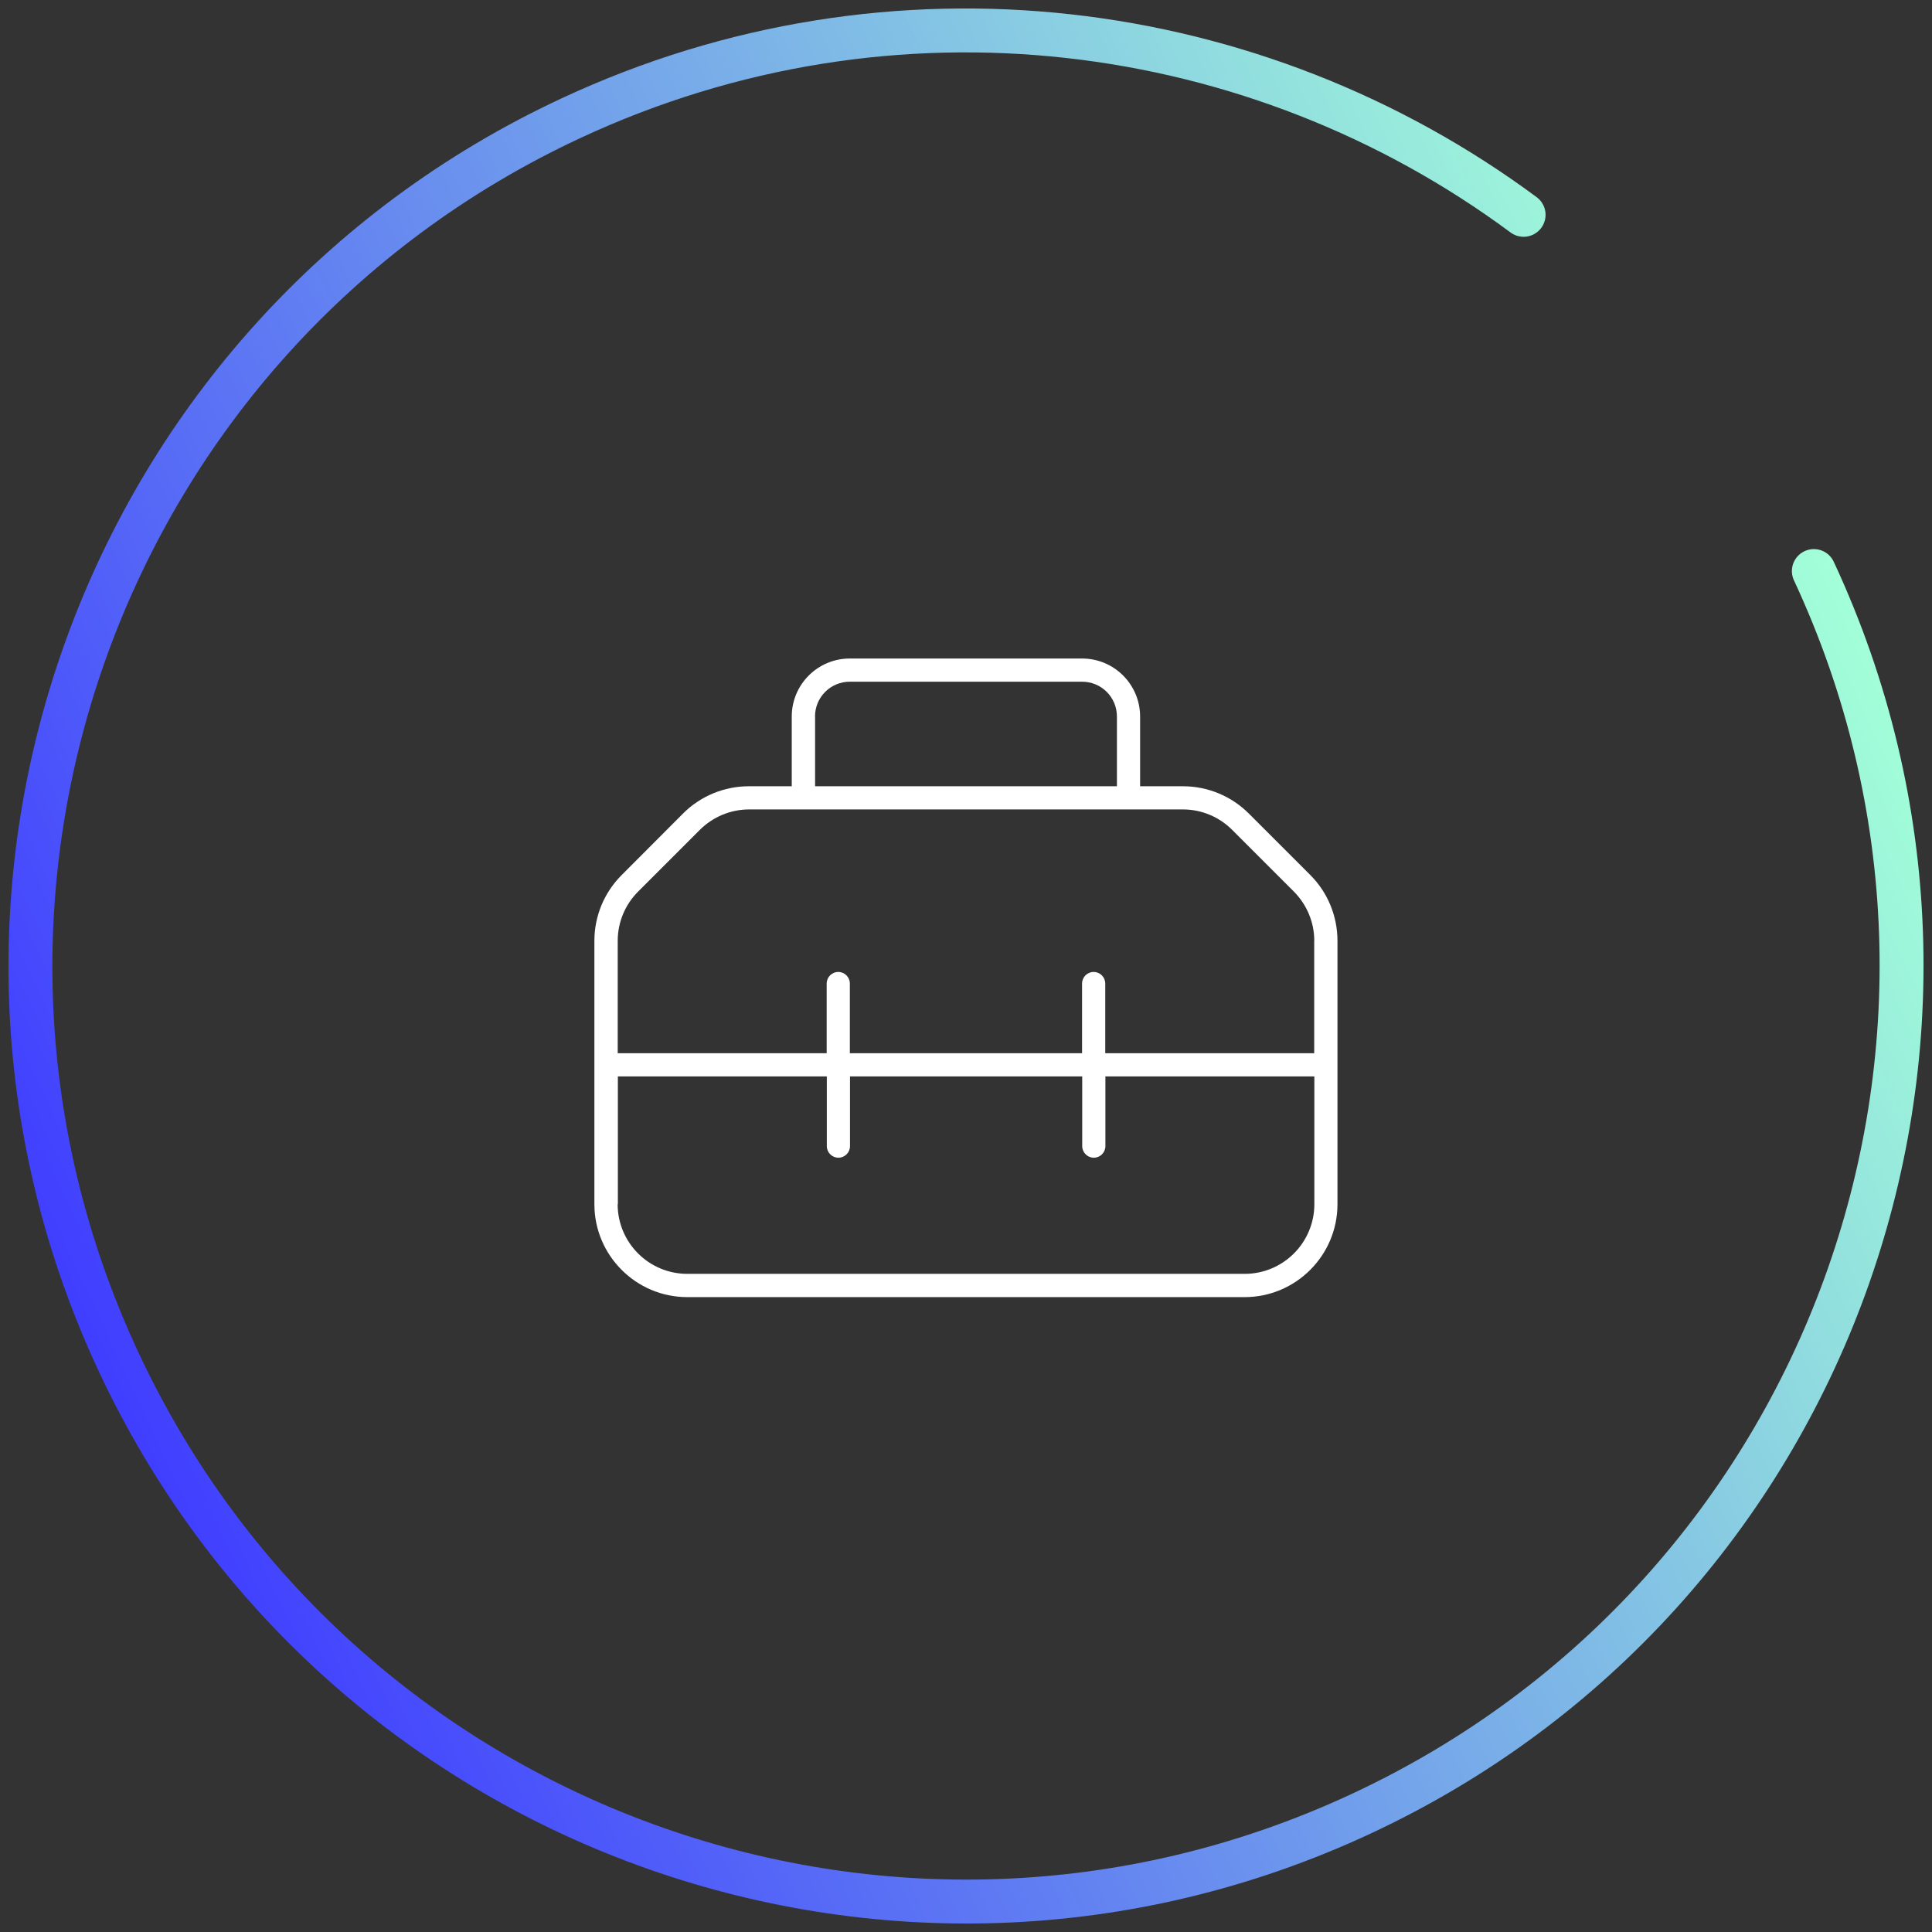 <?xml version="1.0" encoding="UTF-8"?> <svg xmlns="http://www.w3.org/2000/svg" xmlns:xlink="http://www.w3.org/1999/xlink" viewBox="0 0 260 260"><rect x="0" y="0" width="260" height="260" fill="#333333" stroke="none"/><defs><style> .cls-1 { fill: #fff; } .cls-2 { fill: none; stroke: url(#New_Gradient_Swatch_4); stroke-linecap: round; stroke-miterlimit: 10; stroke-width: 5.91px; } </style><linearGradient id="New_Gradient_Swatch_4" data-name="New Gradient Swatch 4" x1="7270.72" y1="7656.72" x2="7528.38" y2="7656.72" gradientTransform="translate(10070.73 3945.83) rotate(155.02)" gradientUnits="userSpaceOnUse"><stop offset="0" stop-color="#a2ffd8"></stop><stop offset="1" stop-color="#403eff"></stop></linearGradient></defs><g id="Icon_outlined" data-name="Icon outlined"><path class="cls-1" d="M114.37,88.62h31.25c4.32,0,7.81,3.5,7.81,7.81v9.38h5.76c3.32,0,6.5,1.31,8.85,3.65l8.3,8.3c2.34,2.34,3.65,5.53,3.65,8.85v35.45c0,6.89-5.61,12.5-12.5,12.5h-75c-6.89,0-12.5-5.61-12.5-12.5v-35.45c0-3.32,1.31-6.48,3.65-8.83l8.3-8.32c2.34-2.34,5.53-3.65,8.85-3.65h5.76v-9.38c0-4.32,3.5-7.81,7.81-7.81ZM176.87,126.6c0-2.48-1-4.86-2.75-6.62l-8.3-8.3c-1.76-1.76-4.14-2.75-6.62-2.75h-58.4c-2.48,0-4.86,1-6.62,2.75l-8.3,8.3c-1.76,1.76-2.75,4.14-2.75,6.62v15.14h28.12v-9.38c0-.86.7-1.56,1.56-1.56s1.56.7,1.56,1.56v9.38h31.25v-9.38c0-.86.7-1.56,1.56-1.56s1.56.7,1.56,1.56v9.38h28.12v-15.14ZM83.12,162.05c0,5.18,4.2,9.38,9.38,9.38h75c5.18,0,9.38-4.2,9.38-9.38v-17.19h-28.12v9.38c0,.86-.7,1.56-1.56,1.56s-1.56-.7-1.56-1.56v-9.38h-31.25v9.38c0,.86-.7,1.56-1.56,1.56s-1.56-.7-1.56-1.56v-9.38h-28.12v17.19ZM109.69,96.43v9.38h40.62v-9.38c0-2.6-2.09-4.69-4.69-4.69h-31.25c-2.6,0-4.69,2.09-4.69,4.69Z"></path></g><g id="Blue-Green"><path class="cls-2" d="M244.1,76.85c29.36,63.02,2.07,137.9-60.95,167.25-63.02,29.36-137.9,2.07-167.25-60.95C-13.46,120.14,13.83,45.26,76.85,15.9,120.19-4.29,169.15,2.31,205.04,28.91"></path></g></svg> 